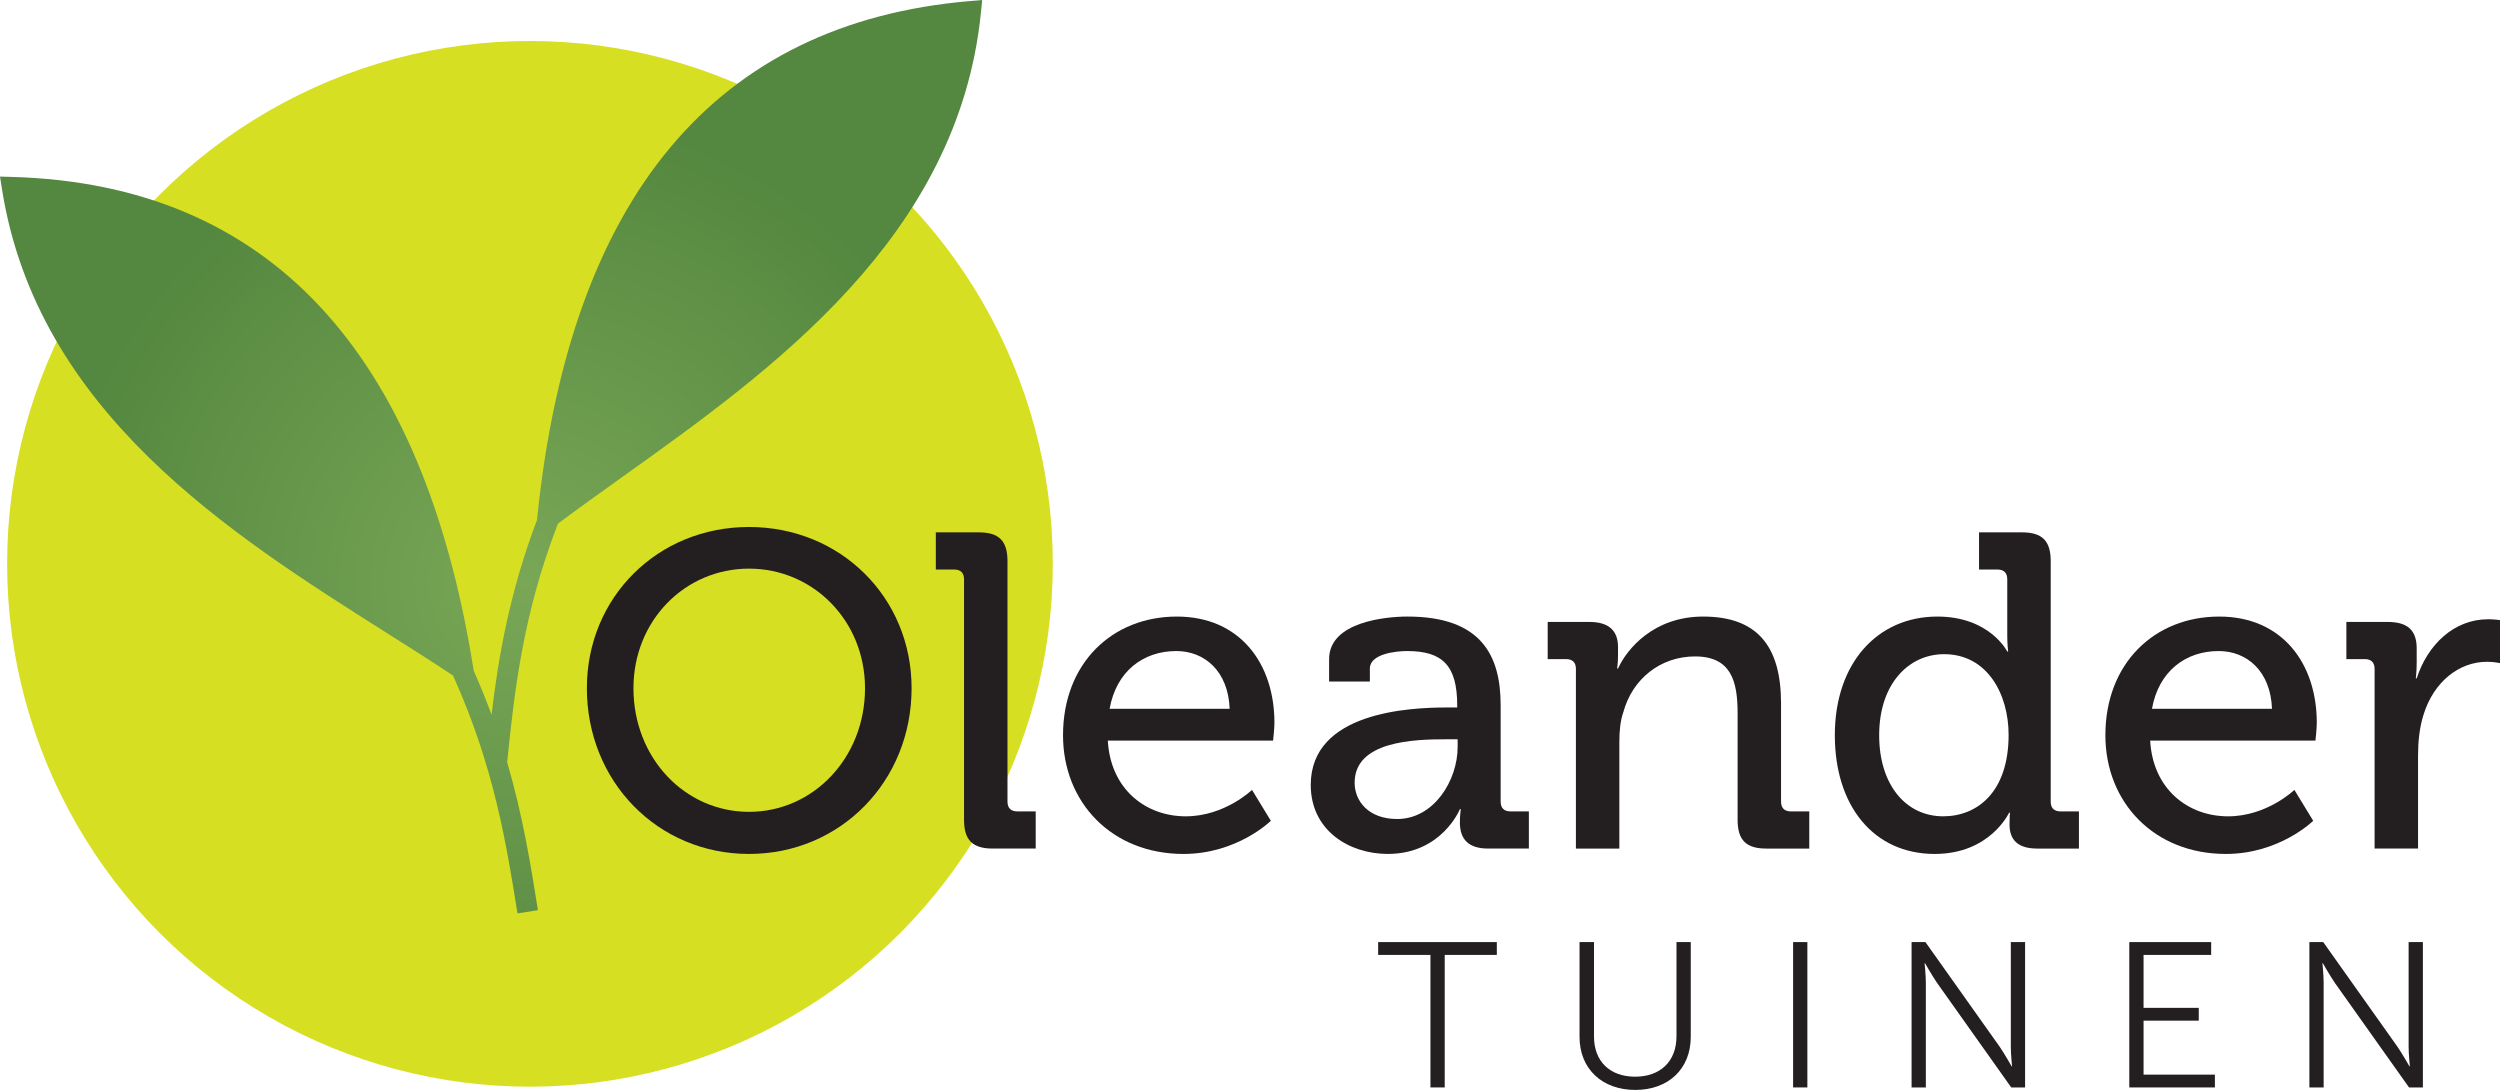<?xml version="1.0" encoding="UTF-8"?><svg id="uuid-bbb8524d-8cf7-40c5-9883-30d350d312bc" xmlns="http://www.w3.org/2000/svg" xmlns:xlink="http://www.w3.org/1999/xlink" viewBox="0 0 382.662 166.829"><defs><style>.uuid-6c5bfdbc-d3a6-4073-be11-80c008e93011{fill:#231f20;}.uuid-6c5bfdbc-d3a6-4073-be11-80c008e93011,.uuid-0e739865-6f59-4a9c-89ae-a36e9271c8b7,.uuid-5892cb7d-4cb5-489b-9b10-8e99b51c1ade{stroke-width:0px;}.uuid-0e739865-6f59-4a9c-89ae-a36e9271c8b7{fill:#d7df23;}.uuid-5892cb7d-4cb5-489b-9b10-8e99b51c1ade{fill:url(#uuid-f76da448-a2db-41d9-aa68-d56dc4349473);}</style><radialGradient id="uuid-f76da448-a2db-41d9-aa68-d56dc4349473" cx="80.452" cy="89.173" fx="80.452" fy="89.173" r="72.584" gradientUnits="userSpaceOnUse"><stop offset="0" stop-color="#79a756"/><stop offset="1" stop-color="#54873f"/></radialGradient></defs><circle class="uuid-0e739865-6f59-4a9c-89ae-a36e9271c8b7" cx="81.118" cy="86.305" r="80.029"/><path class="uuid-5892cb7d-4cb5-489b-9b10-8e99b51c1ade" d="M148.437.164c-38.886,3.335-61.159,29.926-66.2,79.032l-.041.398c-4.207,11.094-5.905,20.955-6.959,29.797-.806-2.194-1.708-4.433-2.727-6.723l-.064-.401C64.648,53.526,40.916,28.229,1.907,27.083l-1.907-.056.297,1.885c5.371,34.12,34.973,52.839,58.761,67.881,3.563,2.252,7.009,4.44,10.284,6.608,6.282,13.882,8.2,25.931,9.867,36.406l3.128-.494c-1.093-6.865-2.302-14.397-4.707-22.648,1.069-10.463,2.343-22.474,7.769-36.514,3.147-2.346,6.464-4.721,9.89-7.17,22.907-16.355,51.415-36.71,54.858-71.083l.192-1.898-1.901.164Z"/><path class="uuid-6c5bfdbc-d3a6-4073-be11-80c008e93011" d="M114.647,80.662c13.986,0,24.886,10.764,24.886,24.681,0,14.261-10.9,25.366-24.886,25.366s-24.818-11.105-24.818-25.366c0-13.917,10.832-24.681,24.818-24.681ZM114.647,124.264c9.804,0,17.756-8.227,17.756-18.922,0-10.352-7.953-18.305-17.756-18.305s-17.688,7.953-17.688,18.305c0,10.695,7.884,18.922,17.688,18.922Z"/><path class="uuid-6c5bfdbc-d3a6-4073-be11-80c008e93011" d="M147.56,88.683c0-1.028-.549-1.509-1.508-1.509h-2.811v-5.689h6.582c3.085,0,4.388,1.302,4.388,4.388v36.815c0,1.028.548,1.508,1.508,1.508h2.811v5.69h-6.582c-3.085,0-4.388-1.303-4.388-4.388v-36.815Z"/><path class="uuid-6c5bfdbc-d3a6-4073-be11-80c008e93011" d="M180.126,94.374c9.735,0,14.945,7.267,14.945,16.248,0,.892-.205,2.742-.205,2.742h-25.298c.412,7.404,5.759,11.586,11.929,11.586,5.965,0,10.146-4.045,10.146-4.045l2.88,4.731s-5.142,5.073-13.369,5.073c-10.969,0-18.442-7.884-18.442-18.167,0-11.038,7.541-18.168,17.414-18.168ZM188.216,108.497c-.205-5.759-3.839-8.845-8.159-8.845-5.073,0-9.187,3.086-10.215,8.845h18.373Z"/><path class="uuid-6c5bfdbc-d3a6-4073-be11-80c008e93011" d="M221.537,108.291h1.509v-.343c0-6.102-2.263-8.296-7.679-8.296-1.645,0-5.689.412-5.689,2.674v1.988h-6.239v-3.428c0-5.69,8.638-6.513,11.997-6.513,11.244,0,14.261,5.896,14.261,13.574v14.74c0,1.028.548,1.508,1.508,1.508h2.811v5.69h-6.238c-3.085,0-4.319-1.508-4.319-3.977,0-1.165.138-2.057.138-2.057h-.138s-2.742,6.856-11.038,6.856c-5.964,0-11.791-3.633-11.791-10.558,0-11.175,15.082-11.86,20.909-11.86ZM213.859,125.362c5.621,0,9.255-5.896,9.255-11.038v-1.166h-1.714c-5.005,0-14.054.274-14.054,6.65,0,2.811,2.125,5.554,6.513,5.554Z"/><path class="uuid-6c5bfdbc-d3a6-4073-be11-80c008e93011" d="M241.217,102.395c0-1.029-.548-1.509-1.508-1.509h-2.812v-5.69h6.376c2.948,0,4.388,1.303,4.388,3.84v1.302c0,1.098-.137,1.988-.137,1.988h.137c1.371-3.017,5.485-7.952,13.026-7.952,8.227,0,11.929,4.456,11.929,13.3v15.015c0,1.028.549,1.508,1.509,1.508h2.811v5.69h-6.581c-3.086,0-4.388-1.303-4.388-4.388v-16.316c0-4.868-.96-8.707-6.514-8.707-5.348,0-9.598,3.496-10.969,8.501-.48,1.371-.617,2.948-.617,4.662v16.248h-6.65v-27.491Z"/><path class="uuid-6c5bfdbc-d3a6-4073-be11-80c008e93011" d="M296.547,94.374c8.021,0,10.695,5.348,10.695,5.348h.137s-.137-1.028-.137-2.331v-8.707c0-1.028-.549-1.509-1.509-1.509h-2.811v-5.689h6.581c3.086,0,4.388,1.302,4.388,4.388v36.815c0,1.028.549,1.508,1.509,1.508h2.811v5.69h-6.376c-3.017,0-4.25-1.371-4.25-3.702,0-1.028.068-1.782.068-1.782h-.137s-2.88,6.307-11.381,6.307c-9.393,0-15.288-7.403-15.288-18.167,0-11.038,6.513-18.168,15.699-18.168ZM307.447,112.472c0-6.17-3.222-12.34-9.872-12.34-5.416,0-9.94,4.524-9.94,12.409,0,7.541,4.045,12.408,9.804,12.408,5.142,0,10.009-3.633,10.009-12.477Z"/><path class="uuid-6c5bfdbc-d3a6-4073-be11-80c008e93011" d="M339.674,94.374c9.735,0,14.945,7.267,14.945,16.248,0,.892-.205,2.742-.205,2.742h-25.298c.411,7.404,5.759,11.586,11.929,11.586,5.965,0,10.146-4.045,10.146-4.045l2.88,4.731s-5.143,5.073-13.369,5.073c-10.97,0-18.442-7.884-18.442-18.167,0-11.038,7.542-18.168,17.414-18.168ZM347.764,108.497c-.206-5.759-3.839-8.845-8.158-8.845-5.073,0-9.188,3.086-10.216,8.845h18.374Z"/><path class="uuid-6c5bfdbc-d3a6-4073-be11-80c008e93011" d="M363.466,102.395c0-1.029-.548-1.509-1.508-1.509h-2.812v-5.69h6.308c3.017,0,4.456,1.234,4.456,4.045v2.194c0,1.371-.137,2.399-.137,2.399h.137c1.645-5.073,5.622-9.05,10.97-9.05.891,0,1.782.137,1.782.137v6.582s-.892-.206-1.988-.206c-4.25,0-8.158,3.017-9.735,8.158-.616,1.988-.822,4.114-.822,6.239v14.191h-6.65v-27.491Z"/><path class="uuid-6c5bfdbc-d3a6-4073-be11-80c008e93011" d="M218.952,146.164h-8.006v-1.963h18.165v1.963h-7.976v20.285h-2.184v-20.285Z"/><path class="uuid-6c5bfdbc-d3a6-4073-be11-80c008e93011" d="M241.77,144.201h2.215v14.463c0,3.829,2.469,6.14,6.298,6.14s6.329-2.311,6.329-6.203v-14.399h2.184v14.494c0,4.938-3.449,8.134-8.481,8.134-5.064,0-8.544-3.196-8.544-8.134v-14.494Z"/><path class="uuid-6c5bfdbc-d3a6-4073-be11-80c008e93011" d="M274.461,144.201h2.184v22.248h-2.184v-22.248Z"/><path class="uuid-6c5bfdbc-d3a6-4073-be11-80c008e93011" d="M292.595,144.201h2.121l11.361,16.014c.759,1.107,1.835,3.007,1.835,3.007h.064s-.19-1.836-.19-3.007v-16.014h2.184v22.248h-2.12l-11.361-16.014c-.759-1.107-1.835-3.006-1.835-3.006h-.064s.19,1.835.19,3.006v16.014h-2.184v-22.248Z"/><path class="uuid-6c5bfdbc-d3a6-4073-be11-80c008e93011" d="M325.92,144.201h12.532v1.963h-10.349v8.102h8.45v1.962h-8.45v8.26h10.919v1.962h-13.102v-22.248Z"/><path class="uuid-6c5bfdbc-d3a6-4073-be11-80c008e93011" d="M353.484,144.201h2.121l11.36,16.014c.76,1.107,1.836,3.007,1.836,3.007h.064s-.19-1.836-.19-3.007v-16.014h2.184v22.248h-2.12l-11.361-16.014c-.759-1.107-1.835-3.006-1.835-3.006h-.064s.19,1.835.19,3.006v16.014h-2.184v-22.248Z"/></svg>